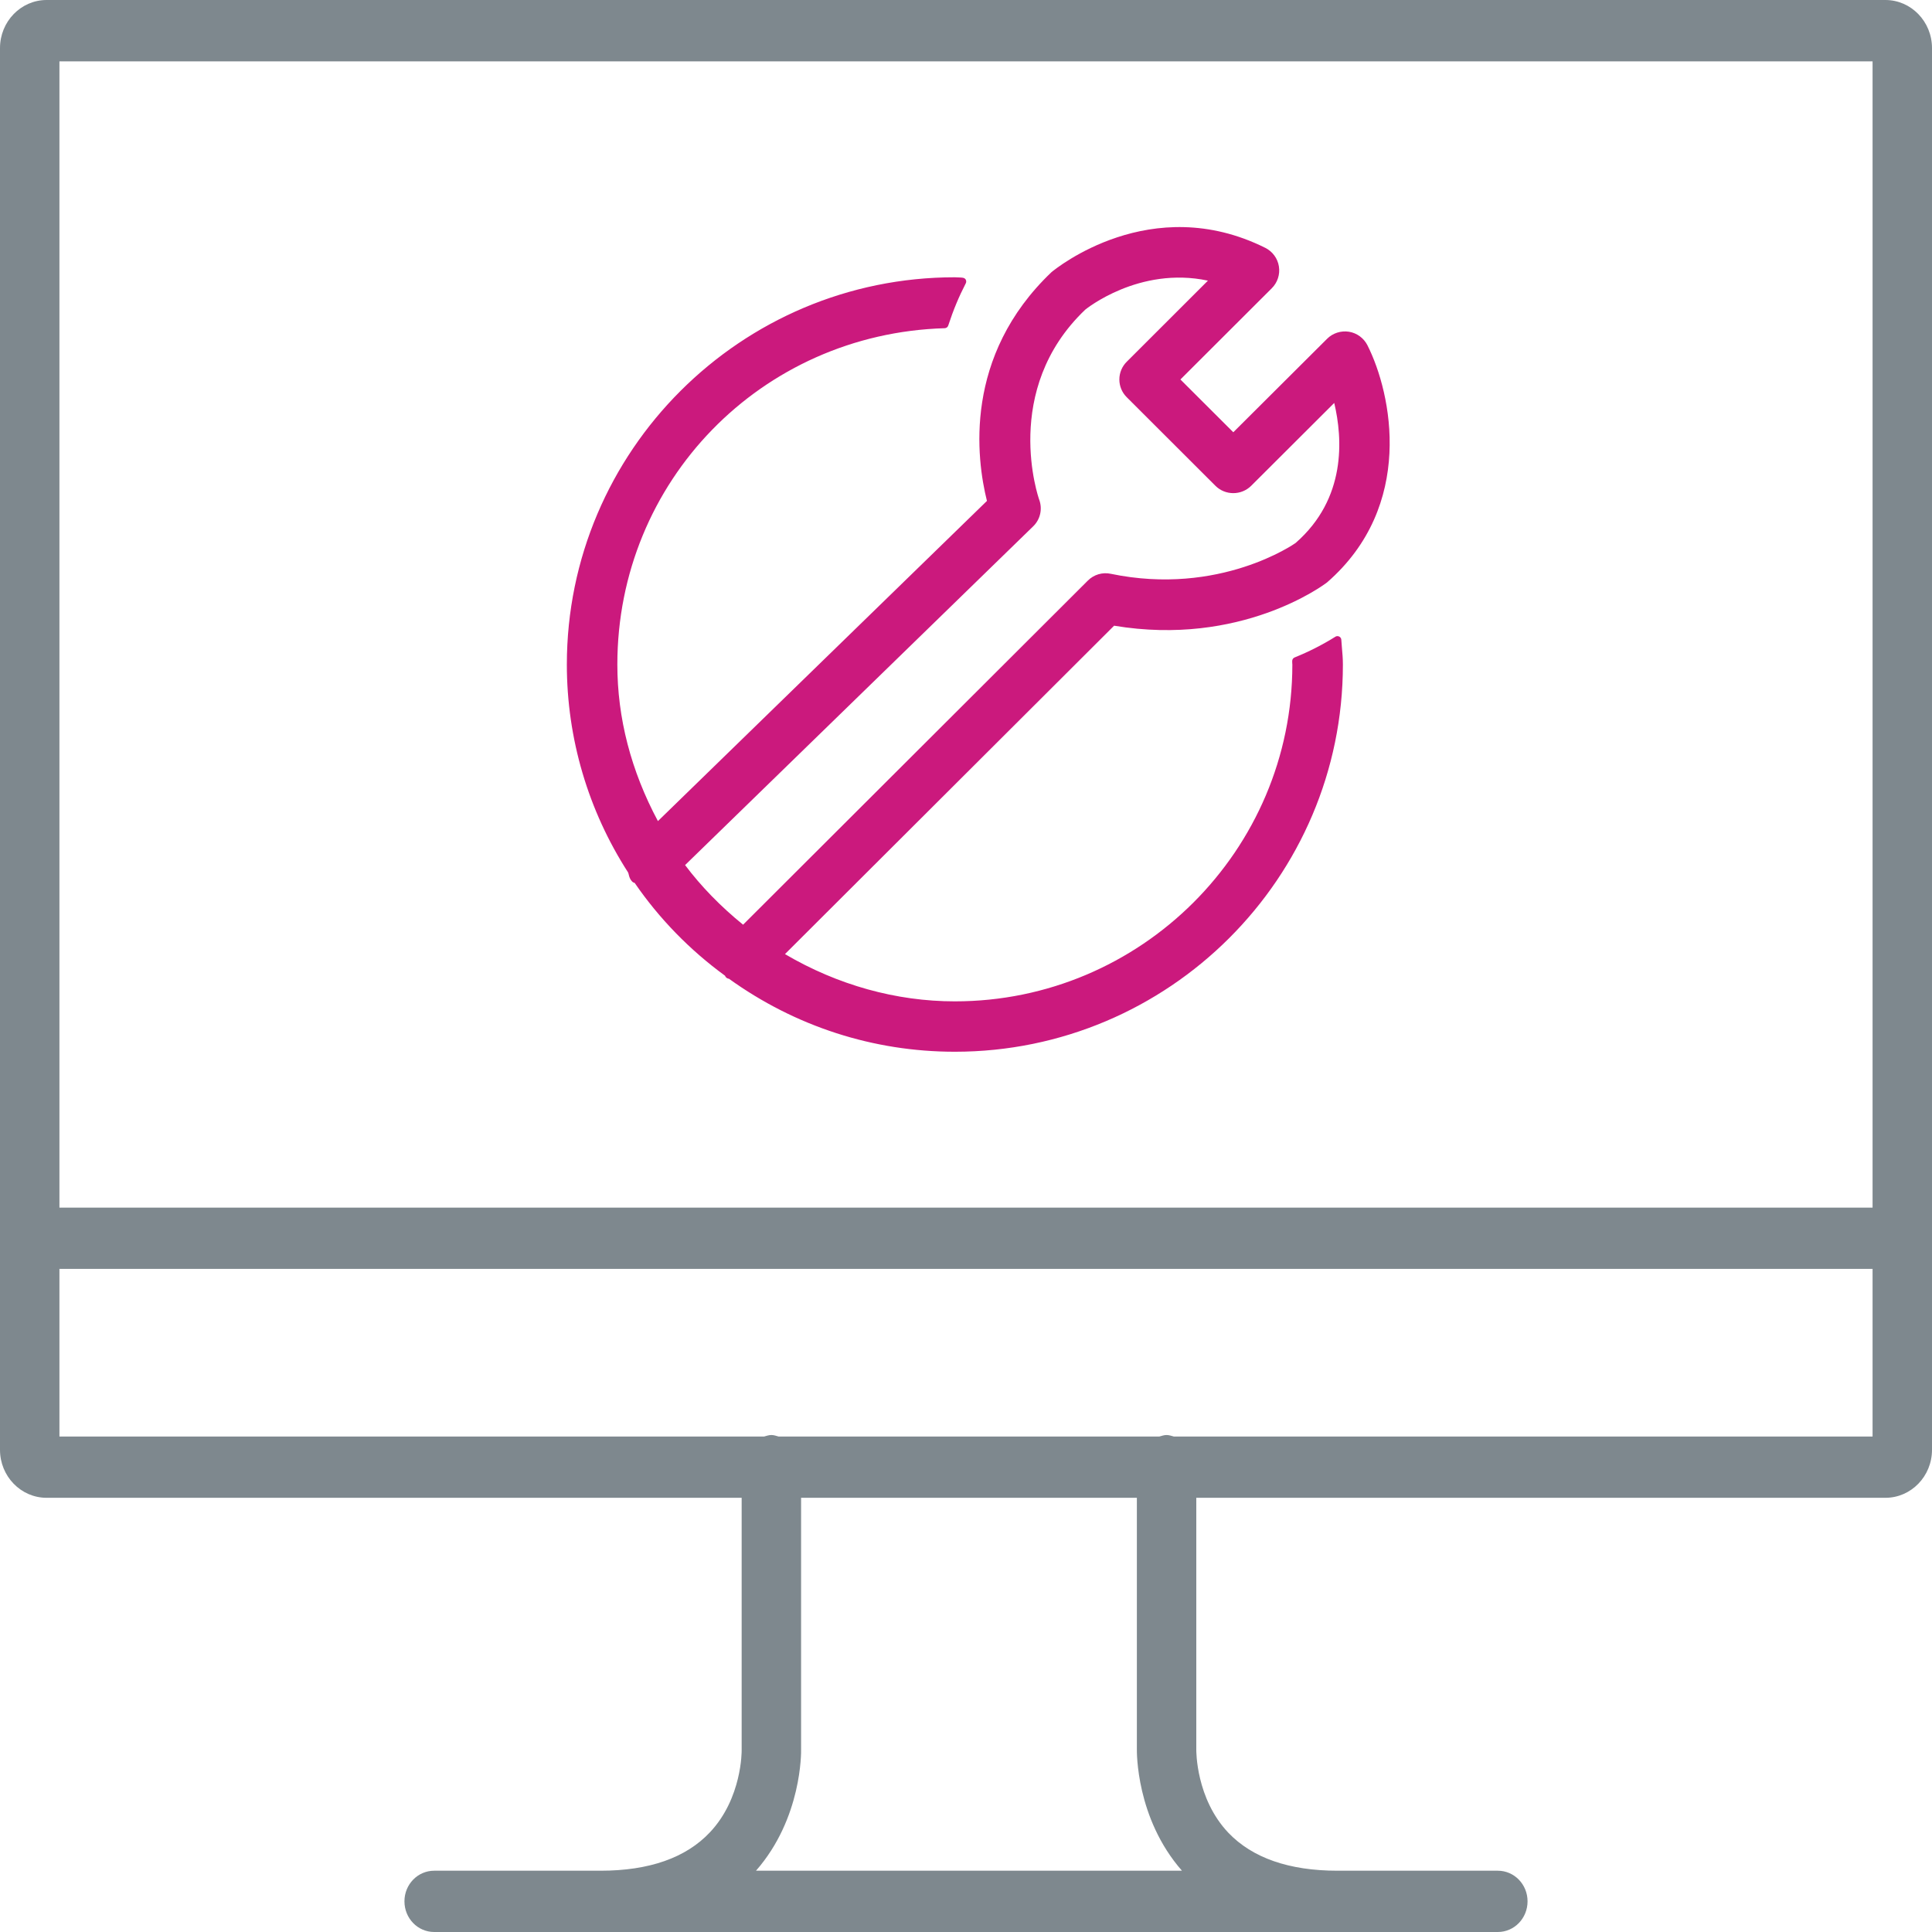 <?xml version="1.0" encoding="utf-8"?>
<!-- Generator: Adobe Illustrator 17.0.0, SVG Export Plug-In . SVG Version: 6.00 Build 0)  -->
<!DOCTYPE svg PUBLIC "-//W3C//DTD SVG 1.1//EN" "http://www.w3.org/Graphics/SVG/1.1/DTD/svg11.dtd">
<svg version="1.1" id="Layer_1" xmlns="http://www.w3.org/2000/svg" xmlns:xlink="http://www.w3.org/1999/xlink" x="0px" y="0px"
	 width="50px" height="50px" viewBox="0 0 50 50" enable-background="new 0 0 50 50" xml:space="preserve">
<path fill="#CB197D" d="M34.713,16.556c-0.002-0.035-0.023-0.066-0.054-0.082c-0.033-0.016-0.071-0.015-0.099,0.004
	c-0.333,0.208-0.688,0.389-1.056,0.537c-0.038,0.015-0.062,0.052-0.062,0.093c0,0.018,0,0.036,0.001,0.053
	c0.001,0.012,0.003,0.024,0.003,0.037c0,4.807-3.919,8.717-8.735,8.717c-1.517,0-3.034-0.422-4.396-1.223l8.518-8.499
	c3.276,0.547,5.418-1.048,5.512-1.121c2.276-1.983,1.678-4.88,1.045-6.135c-0.094-0.187-0.273-0.319-0.48-0.352
	c-0.205-0.032-0.418,0.035-0.565,0.183l-2.427,2.419l-1.369-1.366l2.365-2.361c0.148-0.147,0.217-0.358,0.184-0.565
	c-0.033-0.208-0.165-0.387-0.353-0.481c-2.955-1.472-5.421,0.537-5.531,0.628c-2.284,2.174-1.946,4.824-1.672,5.922l-8.515,8.286
	c-0.697-1.304-1.05-2.667-1.05-4.052c0-4.739,3.721-8.563,8.471-8.704c0.042-0.001,0.079-0.028,0.092-0.068
	c0.132-0.404,0.277-0.751,0.455-1.095c0.015-0.03,0.014-0.067-0.003-0.097c-0.032-0.053-0.102-0.05-0.161-0.053
	c-0.04-0.003-0.079-0.005-0.12-0.005c-5.537,0-10.041,4.496-10.041,10.022c0,1.911,0.551,3.777,1.585,5.381
	c0.008,0.018,0.012,0.037,0.017,0.056c0.013,0.053,0.03,0.119,0.085,0.176c0.024,0.027,0.054,0.036,0.067,0.037
	c0.635,0.925,1.427,1.738,2.339,2.403c0.007,0.017,0.018,0.034,0.028,0.044c0.028,0.027,0.059,0.034,0.072,0.034h0.001
	c1.719,1.237,3.742,1.89,5.847,1.89c5.537,0,10.043-4.495,10.043-10.021c0-0.148-0.012-0.292-0.025-0.433
	C34.723,16.696,34.718,16.626,34.713,16.556 M26.893,12.927c-0.01-0.027-0.992-2.833,1.193-4.913
	c0.014-0.012,1.391-1.131,3.175-0.751l-2.1,2.098c-0.123,0.122-0.192,0.286-0.192,0.46c0,0.173,0.068,0.337,0.192,0.46l2.295,2.292
	c0.253,0.252,0.668,0.253,0.924,0l2.15-2.145c0.219,0.923,0.317,2.476-1.001,3.625c-0.019,0.014-1.965,1.382-4.781,0.797
	c-0.216-0.047-0.44,0.02-0.596,0.177l-8.921,8.904c-0.582-0.472-1.086-0.991-1.501-1.543l9.006-8.764
	C26.923,13.445,26.985,13.172,26.893,12.927"/>
<path fill="#7E888E" d="M48.794,0H1.206C0.541,0,0,0.558,0,1.244v21.08v9.349v0.746v0.988v4.114c0,0.686,0.541,1.242,1.206,1.242
	h17.988v6.542c0,0.011,0.012,1.23-0.82,2.114c-0.62,0.66-1.572,0.995-2.833,0.995h-4.305c-0.425,0-0.769,0.354-0.769,0.792
	c0,0.44,0.344,0.794,0.769,0.794h27.528c0.425,0,0.769-0.354,0.769-0.794c0-0.438-0.344-0.792-0.769-0.792h-4.151
	c-1.252,0-2.201-0.332-2.821-0.98c-0.843-0.886-0.832-2.124-0.832-2.154v-6.517h17.834c0.665,0,1.206-0.556,1.206-1.242V1.244
	C50,0.558,49.459,0,48.794,0 M19.565,48.414c1.194-1.361,1.169-3.084,1.167-3.134v-6.517h8.69v6.492
	c-0.001,0.075-0.027,1.798,1.167,3.159H19.565z M48.462,37.177H30.379c-0.062-0.016-0.122-0.039-0.188-0.039
	s-0.126,0.023-0.187,0.039H20.15c-0.061-0.016-0.121-0.039-0.187-0.039s-0.126,0.023-0.188,0.039H1.538v-4.338h46.924V37.177z
	 M48.462,31.253H1.538V1.588h46.924V31.253z"/>
</svg>
